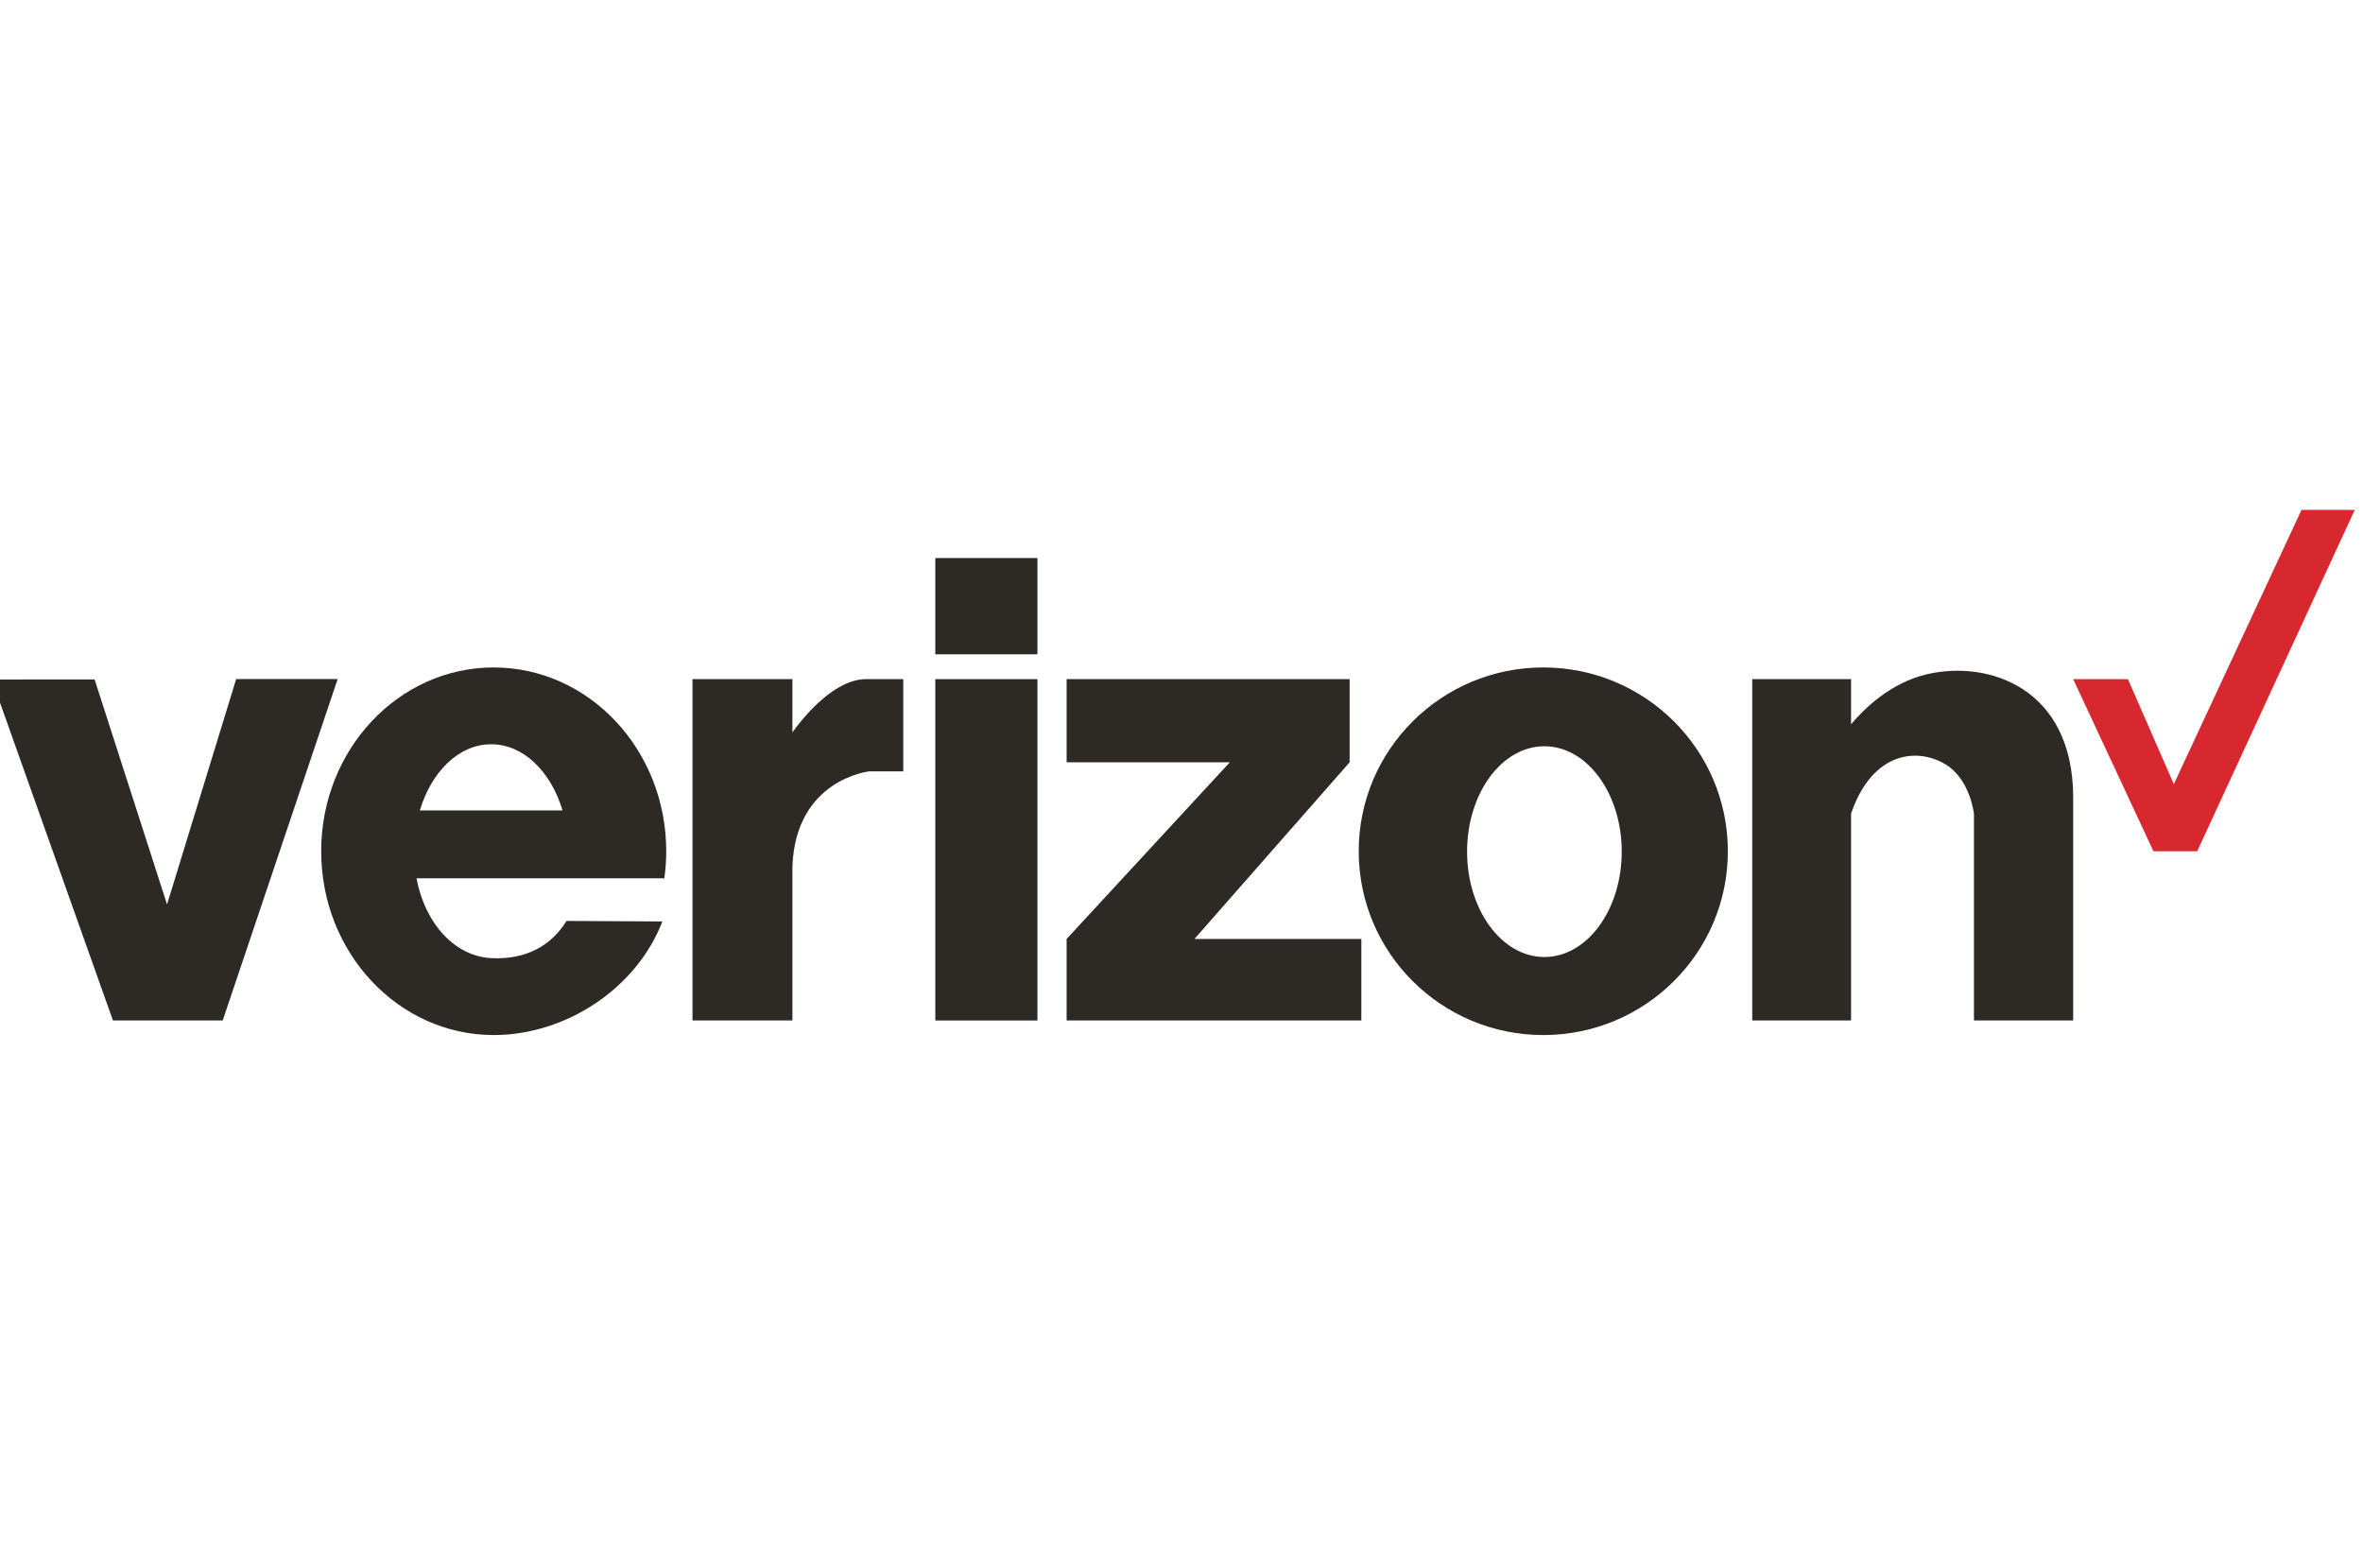<svg xmlns="http://www.w3.org/2000/svg" xmlns:xlink="http://www.w3.org/1999/xlink" fill="none" height="69" viewBox="0 0 104 69" width="104"><clipPath id="a"><path d="m0 0h104v69h-104z"></path></clipPath><clipPath id="b"><path d="m-.363 22.443h104v23.114h-104z"></path></clipPath><g clip-path="url(#a)"><g clip-path="url(#b)"><g fill="#2d2a26"><path d="m45.659 24.562h-4.494v4.237h4.494z"></path><path d="m45.659 29.892h-4.494v15.024h4.494z"></path><path d="m10.395 29.888-3.043 9.921-3.188-9.904-4.526.002 5.333 15.008h4.831l5.06-15.028z"></path><path d="m59.4 33.551v-.241-3.419h-12.456v3.66h7.183l-7.183 7.776v3.588h12.971v-3.588h-7.344z"></path><path d="m34.875 32.236v-2.346h-4.397v15.024h4.397v-6.751c.129-3.87 3.386-4.212 3.386-4.212h1.493v-4.06h-1.622c-1.391 0-2.706 1.585-3.259 2.346z"></path><path d="m21.729 29.377c-4.193 0-7.593 3.621-7.593 8.09 0 4.469 3.4 8.09 7.593 8.09 3.174 0 6.291-2.053 7.423-5l-4.216-.023c-.653 1.044-1.72 1.716-3.321 1.637-1.575-.079-2.905-1.493-3.284-3.515h10.908c.054-.387.083-.784.083-1.188 0-4.469-3.4-8.09-7.593-8.09zm-3.251 6.293c.508-1.71 1.722-2.912 3.14-2.912 1.418 0 2.631 1.204 3.14 2.912h-6.277z"></path><path d="m67.923 29.377c-4.486 0-8.123 3.621-8.123 8.09 0 4.469 3.636 8.09 8.123 8.09s8.123-3.621 8.123-8.09c0-4.469-3.636-8.09-8.123-8.09zm.048 12.745c-1.878 0-3.402-2.076-3.402-4.638 0-2.562 1.524-4.638 3.402-4.638s3.404 2.076 3.404 4.638c0 2.562-1.524 4.638-3.404 4.638z"></path><path d="m91.245 35.067c-.021-4.773-3.704-6.023-6.428-5.393-1.618.374-2.787 1.537-3.348 2.205v-1.988h-4.349v15.024h4.349v-9.105c.94-2.752 2.939-2.914 4.164-2.163 1.081.663 1.244 2.167 1.244 2.167v9.101h4.367v-9.846z"></path></g><path d="m91.244 29.892 3.533 7.575h1.926l6.934-15.024h-2.344l-5.619 12.071-2.022-4.623z" fill="#d7282f"></path></g></g></svg>